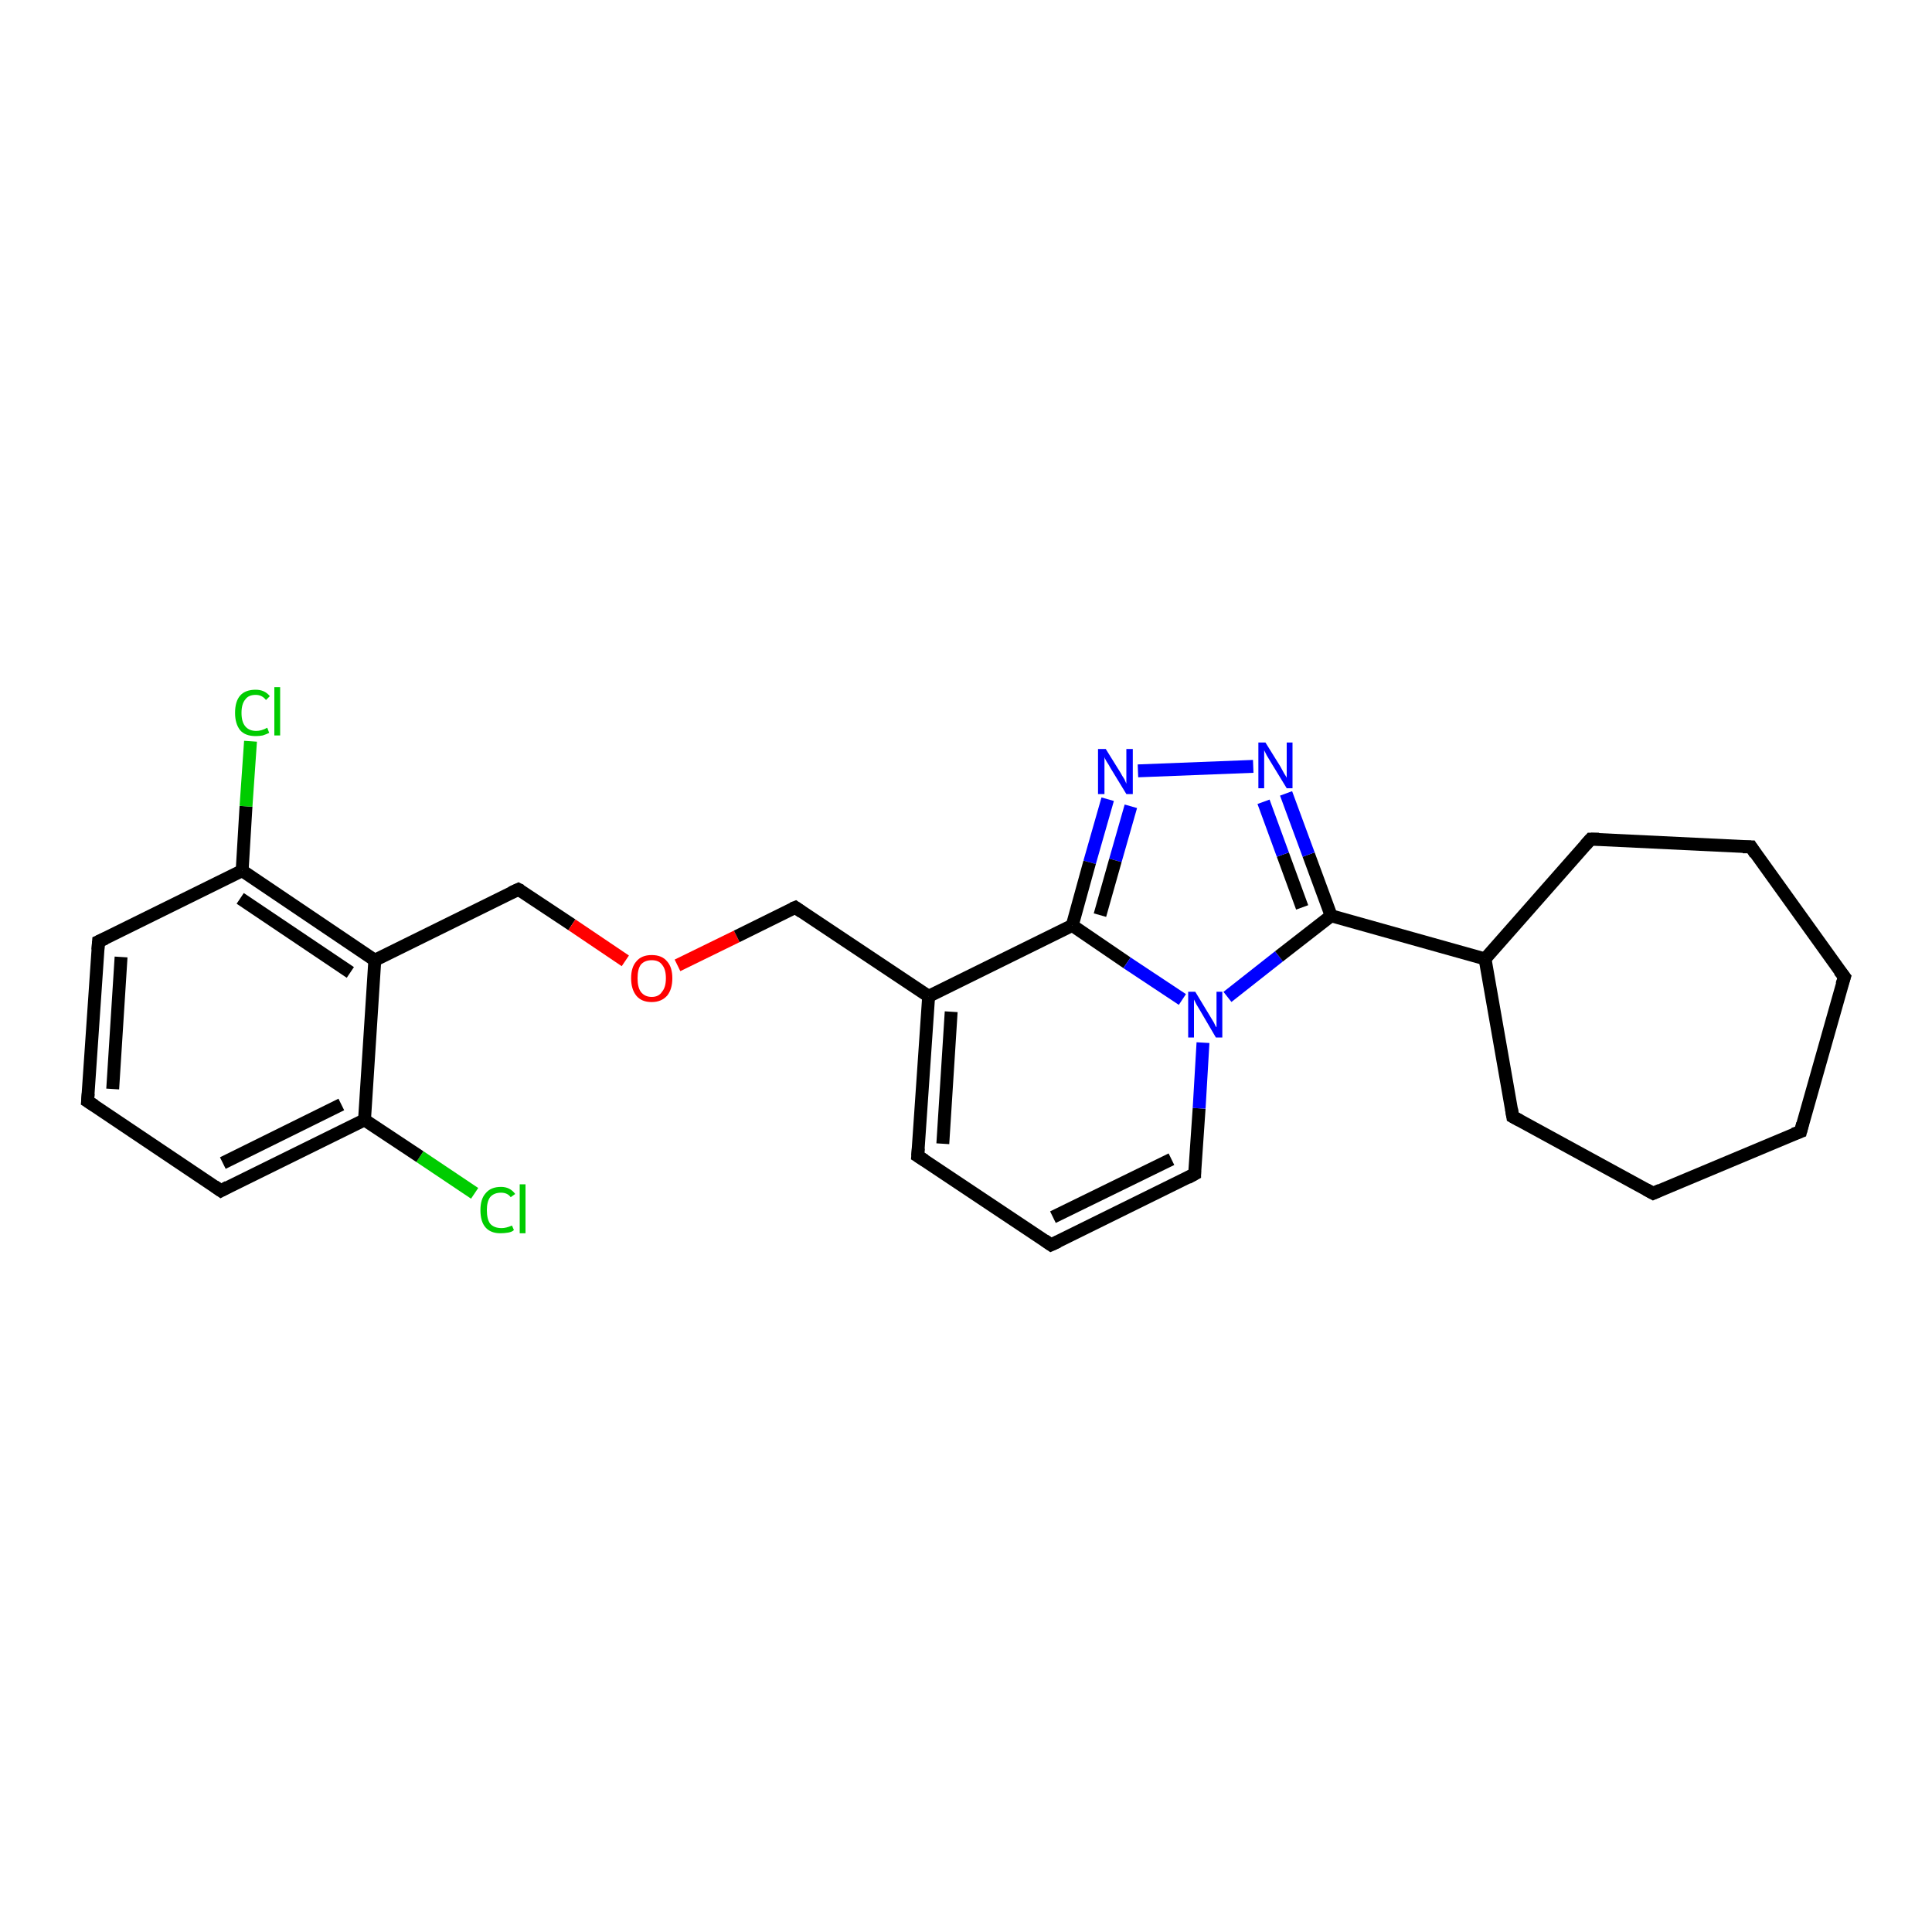 <?xml version='1.0' encoding='iso-8859-1'?>
<svg version='1.1' baseProfile='full'
              xmlns='http://www.w3.org/2000/svg'
                      xmlns:rdkit='http://www.rdkit.org/xml'
                      xmlns:xlink='http://www.w3.org/1999/xlink'
                  xml:space='preserve'
width='300px' height='300px' viewBox='0 0 300 300'>
<!-- END OF HEADER -->
<rect style='opacity:1.0;fill:#FFFFFF;stroke:none' width='300.0' height='300.0' x='0.0' y='0.0'> </rect>
<path class='bond-0 atom-0 atom-1' d='M 73.7,185.3 L 65.2,179.6' style='fill:none;fill-rule:evenodd;stroke:#00CC00;stroke-width:2.0px;stroke-linecap:butt;stroke-linejoin:miter;stroke-opacity:1' />
<path class='bond-0 atom-0 atom-1' d='M 65.2,179.6 L 56.6,173.9' style='fill:none;fill-rule:evenodd;stroke:#000000;stroke-width:2.0px;stroke-linecap:butt;stroke-linejoin:miter;stroke-opacity:1' />
<path class='bond-1 atom-1 atom-2' d='M 56.6,173.9 L 34.3,184.9' style='fill:none;fill-rule:evenodd;stroke:#000000;stroke-width:2.0px;stroke-linecap:butt;stroke-linejoin:miter;stroke-opacity:1' />
<path class='bond-1 atom-1 atom-2' d='M 53.0,171.5 L 34.6,180.6' style='fill:none;fill-rule:evenodd;stroke:#000000;stroke-width:2.0px;stroke-linecap:butt;stroke-linejoin:miter;stroke-opacity:1' />
<path class='bond-2 atom-2 atom-3' d='M 34.3,184.9 L 13.6,171.0' style='fill:none;fill-rule:evenodd;stroke:#000000;stroke-width:2.0px;stroke-linecap:butt;stroke-linejoin:miter;stroke-opacity:1' />
<path class='bond-3 atom-3 atom-4' d='M 13.6,171.0 L 15.3,146.2' style='fill:none;fill-rule:evenodd;stroke:#000000;stroke-width:2.0px;stroke-linecap:butt;stroke-linejoin:miter;stroke-opacity:1' />
<path class='bond-3 atom-3 atom-4' d='M 17.5,169.1 L 18.8,148.6' style='fill:none;fill-rule:evenodd;stroke:#000000;stroke-width:2.0px;stroke-linecap:butt;stroke-linejoin:miter;stroke-opacity:1' />
<path class='bond-4 atom-4 atom-5' d='M 15.3,146.2 L 37.6,135.2' style='fill:none;fill-rule:evenodd;stroke:#000000;stroke-width:2.0px;stroke-linecap:butt;stroke-linejoin:miter;stroke-opacity:1' />
<path class='bond-5 atom-5 atom-6' d='M 37.6,135.2 L 38.2,125.2' style='fill:none;fill-rule:evenodd;stroke:#000000;stroke-width:2.0px;stroke-linecap:butt;stroke-linejoin:miter;stroke-opacity:1' />
<path class='bond-5 atom-5 atom-6' d='M 38.2,125.2 L 38.9,115.1' style='fill:none;fill-rule:evenodd;stroke:#00CC00;stroke-width:2.0px;stroke-linecap:butt;stroke-linejoin:miter;stroke-opacity:1' />
<path class='bond-6 atom-5 atom-7' d='M 37.6,135.2 L 58.2,149.1' style='fill:none;fill-rule:evenodd;stroke:#000000;stroke-width:2.0px;stroke-linecap:butt;stroke-linejoin:miter;stroke-opacity:1' />
<path class='bond-6 atom-5 atom-7' d='M 37.3,139.5 L 54.4,151.0' style='fill:none;fill-rule:evenodd;stroke:#000000;stroke-width:2.0px;stroke-linecap:butt;stroke-linejoin:miter;stroke-opacity:1' />
<path class='bond-7 atom-7 atom-8' d='M 58.2,149.1 L 80.5,138.1' style='fill:none;fill-rule:evenodd;stroke:#000000;stroke-width:2.0px;stroke-linecap:butt;stroke-linejoin:miter;stroke-opacity:1' />
<path class='bond-8 atom-8 atom-9' d='M 80.5,138.1 L 88.8,143.6' style='fill:none;fill-rule:evenodd;stroke:#000000;stroke-width:2.0px;stroke-linecap:butt;stroke-linejoin:miter;stroke-opacity:1' />
<path class='bond-8 atom-8 atom-9' d='M 88.8,143.6 L 97.1,149.2' style='fill:none;fill-rule:evenodd;stroke:#FF0000;stroke-width:2.0px;stroke-linecap:butt;stroke-linejoin:miter;stroke-opacity:1' />
<path class='bond-9 atom-9 atom-10' d='M 105.2,149.9 L 114.4,145.4' style='fill:none;fill-rule:evenodd;stroke:#FF0000;stroke-width:2.0px;stroke-linecap:butt;stroke-linejoin:miter;stroke-opacity:1' />
<path class='bond-9 atom-9 atom-10' d='M 114.4,145.4 L 123.5,140.9' style='fill:none;fill-rule:evenodd;stroke:#000000;stroke-width:2.0px;stroke-linecap:butt;stroke-linejoin:miter;stroke-opacity:1' />
<path class='bond-10 atom-10 atom-11' d='M 123.5,140.9 L 144.2,154.7' style='fill:none;fill-rule:evenodd;stroke:#000000;stroke-width:2.0px;stroke-linecap:butt;stroke-linejoin:miter;stroke-opacity:1' />
<path class='bond-11 atom-11 atom-12' d='M 144.2,154.7 L 142.5,179.5' style='fill:none;fill-rule:evenodd;stroke:#000000;stroke-width:2.0px;stroke-linecap:butt;stroke-linejoin:miter;stroke-opacity:1' />
<path class='bond-11 atom-11 atom-12' d='M 147.7,157.1 L 146.4,177.6' style='fill:none;fill-rule:evenodd;stroke:#000000;stroke-width:2.0px;stroke-linecap:butt;stroke-linejoin:miter;stroke-opacity:1' />
<path class='bond-12 atom-12 atom-13' d='M 142.5,179.5 L 163.2,193.3' style='fill:none;fill-rule:evenodd;stroke:#000000;stroke-width:2.0px;stroke-linecap:butt;stroke-linejoin:miter;stroke-opacity:1' />
<path class='bond-13 atom-13 atom-14' d='M 163.2,193.3 L 185.5,182.3' style='fill:none;fill-rule:evenodd;stroke:#000000;stroke-width:2.0px;stroke-linecap:butt;stroke-linejoin:miter;stroke-opacity:1' />
<path class='bond-13 atom-13 atom-14' d='M 163.5,189.0 L 181.9,180.0' style='fill:none;fill-rule:evenodd;stroke:#000000;stroke-width:2.0px;stroke-linecap:butt;stroke-linejoin:miter;stroke-opacity:1' />
<path class='bond-14 atom-14 atom-15' d='M 185.5,182.3 L 186.2,172.1' style='fill:none;fill-rule:evenodd;stroke:#000000;stroke-width:2.0px;stroke-linecap:butt;stroke-linejoin:miter;stroke-opacity:1' />
<path class='bond-14 atom-14 atom-15' d='M 186.2,172.1 L 186.8,161.9' style='fill:none;fill-rule:evenodd;stroke:#0000FF;stroke-width:2.0px;stroke-linecap:butt;stroke-linejoin:miter;stroke-opacity:1' />
<path class='bond-15 atom-15 atom-16' d='M 190.6,154.8 L 198.6,148.5' style='fill:none;fill-rule:evenodd;stroke:#0000FF;stroke-width:2.0px;stroke-linecap:butt;stroke-linejoin:miter;stroke-opacity:1' />
<path class='bond-15 atom-15 atom-16' d='M 198.6,148.5 L 206.7,142.2' style='fill:none;fill-rule:evenodd;stroke:#000000;stroke-width:2.0px;stroke-linecap:butt;stroke-linejoin:miter;stroke-opacity:1' />
<path class='bond-16 atom-16 atom-17' d='M 206.7,142.2 L 203.2,132.7' style='fill:none;fill-rule:evenodd;stroke:#000000;stroke-width:2.0px;stroke-linecap:butt;stroke-linejoin:miter;stroke-opacity:1' />
<path class='bond-16 atom-16 atom-17' d='M 203.2,132.7 L 199.7,123.2' style='fill:none;fill-rule:evenodd;stroke:#0000FF;stroke-width:2.0px;stroke-linecap:butt;stroke-linejoin:miter;stroke-opacity:1' />
<path class='bond-16 atom-16 atom-17' d='M 202.2,140.9 L 199.2,132.7' style='fill:none;fill-rule:evenodd;stroke:#000000;stroke-width:2.0px;stroke-linecap:butt;stroke-linejoin:miter;stroke-opacity:1' />
<path class='bond-16 atom-16 atom-17' d='M 199.2,132.7 L 196.2,124.5' style='fill:none;fill-rule:evenodd;stroke:#0000FF;stroke-width:2.0px;stroke-linecap:butt;stroke-linejoin:miter;stroke-opacity:1' />
<path class='bond-17 atom-17 atom-18' d='M 194.6,119.0 L 176.7,119.7' style='fill:none;fill-rule:evenodd;stroke:#0000FF;stroke-width:2.0px;stroke-linecap:butt;stroke-linejoin:miter;stroke-opacity:1' />
<path class='bond-18 atom-18 atom-19' d='M 172.0,124.1 L 169.2,133.9' style='fill:none;fill-rule:evenodd;stroke:#0000FF;stroke-width:2.0px;stroke-linecap:butt;stroke-linejoin:miter;stroke-opacity:1' />
<path class='bond-18 atom-18 atom-19' d='M 169.2,133.9 L 166.5,143.7' style='fill:none;fill-rule:evenodd;stroke:#000000;stroke-width:2.0px;stroke-linecap:butt;stroke-linejoin:miter;stroke-opacity:1' />
<path class='bond-18 atom-18 atom-19' d='M 175.6,125.2 L 173.2,133.6' style='fill:none;fill-rule:evenodd;stroke:#0000FF;stroke-width:2.0px;stroke-linecap:butt;stroke-linejoin:miter;stroke-opacity:1' />
<path class='bond-18 atom-18 atom-19' d='M 173.2,133.6 L 170.8,142.1' style='fill:none;fill-rule:evenodd;stroke:#000000;stroke-width:2.0px;stroke-linecap:butt;stroke-linejoin:miter;stroke-opacity:1' />
<path class='bond-19 atom-16 atom-20' d='M 206.7,142.2 L 230.6,148.9' style='fill:none;fill-rule:evenodd;stroke:#000000;stroke-width:2.0px;stroke-linecap:butt;stroke-linejoin:miter;stroke-opacity:1' />
<path class='bond-20 atom-20 atom-21' d='M 230.6,148.9 L 247.0,130.3' style='fill:none;fill-rule:evenodd;stroke:#000000;stroke-width:2.0px;stroke-linecap:butt;stroke-linejoin:miter;stroke-opacity:1' />
<path class='bond-21 atom-21 atom-22' d='M 247.0,130.3 L 271.9,131.5' style='fill:none;fill-rule:evenodd;stroke:#000000;stroke-width:2.0px;stroke-linecap:butt;stroke-linejoin:miter;stroke-opacity:1' />
<path class='bond-22 atom-22 atom-23' d='M 271.9,131.5 L 286.4,151.7' style='fill:none;fill-rule:evenodd;stroke:#000000;stroke-width:2.0px;stroke-linecap:butt;stroke-linejoin:miter;stroke-opacity:1' />
<path class='bond-23 atom-23 atom-24' d='M 286.4,151.7 L 279.6,175.7' style='fill:none;fill-rule:evenodd;stroke:#000000;stroke-width:2.0px;stroke-linecap:butt;stroke-linejoin:miter;stroke-opacity:1' />
<path class='bond-24 atom-24 atom-25' d='M 279.6,175.7 L 256.7,185.3' style='fill:none;fill-rule:evenodd;stroke:#000000;stroke-width:2.0px;stroke-linecap:butt;stroke-linejoin:miter;stroke-opacity:1' />
<path class='bond-25 atom-25 atom-26' d='M 256.7,185.3 L 234.9,173.4' style='fill:none;fill-rule:evenodd;stroke:#000000;stroke-width:2.0px;stroke-linecap:butt;stroke-linejoin:miter;stroke-opacity:1' />
<path class='bond-26 atom-7 atom-1' d='M 58.2,149.1 L 56.6,173.9' style='fill:none;fill-rule:evenodd;stroke:#000000;stroke-width:2.0px;stroke-linecap:butt;stroke-linejoin:miter;stroke-opacity:1' />
<path class='bond-27 atom-19 atom-11' d='M 166.5,143.7 L 144.2,154.7' style='fill:none;fill-rule:evenodd;stroke:#000000;stroke-width:2.0px;stroke-linecap:butt;stroke-linejoin:miter;stroke-opacity:1' />
<path class='bond-28 atom-26 atom-20' d='M 234.9,173.4 L 230.6,148.9' style='fill:none;fill-rule:evenodd;stroke:#000000;stroke-width:2.0px;stroke-linecap:butt;stroke-linejoin:miter;stroke-opacity:1' />
<path class='bond-29 atom-19 atom-15' d='M 166.5,143.7 L 175.0,149.5' style='fill:none;fill-rule:evenodd;stroke:#000000;stroke-width:2.0px;stroke-linecap:butt;stroke-linejoin:miter;stroke-opacity:1' />
<path class='bond-29 atom-19 atom-15' d='M 175.0,149.5 L 183.6,155.2' style='fill:none;fill-rule:evenodd;stroke:#0000FF;stroke-width:2.0px;stroke-linecap:butt;stroke-linejoin:miter;stroke-opacity:1' />
<path d='M 35.4,184.3 L 34.3,184.9 L 33.3,184.2' style='fill:none;stroke:#000000;stroke-width:2.0px;stroke-linecap:butt;stroke-linejoin:miter;stroke-opacity:1;' />
<path d='M 14.7,171.7 L 13.6,171.0 L 13.7,169.8' style='fill:none;stroke:#000000;stroke-width:2.0px;stroke-linecap:butt;stroke-linejoin:miter;stroke-opacity:1;' />
<path d='M 15.2,147.5 L 15.3,146.2 L 16.4,145.7' style='fill:none;stroke:#000000;stroke-width:2.0px;stroke-linecap:butt;stroke-linejoin:miter;stroke-opacity:1;' />
<path d='M 79.4,138.6 L 80.5,138.1 L 80.9,138.3' style='fill:none;stroke:#000000;stroke-width:2.0px;stroke-linecap:butt;stroke-linejoin:miter;stroke-opacity:1;' />
<path d='M 123.0,141.1 L 123.5,140.9 L 124.5,141.6' style='fill:none;stroke:#000000;stroke-width:2.0px;stroke-linecap:butt;stroke-linejoin:miter;stroke-opacity:1;' />
<path d='M 142.6,178.3 L 142.5,179.5 L 143.6,180.2' style='fill:none;stroke:#000000;stroke-width:2.0px;stroke-linecap:butt;stroke-linejoin:miter;stroke-opacity:1;' />
<path d='M 162.2,192.6 L 163.2,193.3 L 164.3,192.8' style='fill:none;stroke:#000000;stroke-width:2.0px;stroke-linecap:butt;stroke-linejoin:miter;stroke-opacity:1;' />
<path d='M 184.4,182.9 L 185.5,182.3 L 185.5,181.8' style='fill:none;stroke:#000000;stroke-width:2.0px;stroke-linecap:butt;stroke-linejoin:miter;stroke-opacity:1;' />
<path d='M 246.2,131.2 L 247.0,130.3 L 248.3,130.3' style='fill:none;stroke:#000000;stroke-width:2.0px;stroke-linecap:butt;stroke-linejoin:miter;stroke-opacity:1;' />
<path d='M 270.6,131.5 L 271.9,131.5 L 272.6,132.6' style='fill:none;stroke:#000000;stroke-width:2.0px;stroke-linecap:butt;stroke-linejoin:miter;stroke-opacity:1;' />
<path d='M 285.6,150.7 L 286.4,151.7 L 286.0,152.9' style='fill:none;stroke:#000000;stroke-width:2.0px;stroke-linecap:butt;stroke-linejoin:miter;stroke-opacity:1;' />
<path d='M 279.9,174.5 L 279.6,175.7 L 278.5,176.1' style='fill:none;stroke:#000000;stroke-width:2.0px;stroke-linecap:butt;stroke-linejoin:miter;stroke-opacity:1;' />
<path d='M 257.8,184.8 L 256.7,185.3 L 255.6,184.7' style='fill:none;stroke:#000000;stroke-width:2.0px;stroke-linecap:butt;stroke-linejoin:miter;stroke-opacity:1;' />
<path d='M 236.0,174.0 L 234.9,173.4 L 234.7,172.2' style='fill:none;stroke:#000000;stroke-width:2.0px;stroke-linecap:butt;stroke-linejoin:miter;stroke-opacity:1;' />
<path class='atom-0' d='M 74.6 187.9
Q 74.6 186.2, 75.4 185.3
Q 76.2 184.3, 77.8 184.3
Q 79.2 184.3, 80.0 185.4
L 79.3 185.9
Q 78.8 185.2, 77.8 185.2
Q 76.7 185.2, 76.1 185.9
Q 75.6 186.6, 75.6 187.9
Q 75.6 189.3, 76.1 190.0
Q 76.7 190.7, 77.9 190.7
Q 78.6 190.7, 79.5 190.3
L 79.8 191.0
Q 79.5 191.3, 78.9 191.4
Q 78.3 191.5, 77.7 191.5
Q 76.2 191.5, 75.4 190.6
Q 74.6 189.7, 74.6 187.9
' fill='#00CC00'/>
<path class='atom-0' d='M 80.7 183.9
L 81.6 183.9
L 81.6 191.5
L 80.7 191.5
L 80.7 183.9
' fill='#00CC00'/>
<path class='atom-6' d='M 36.5 110.7
Q 36.5 108.9, 37.3 108.0
Q 38.1 107.1, 39.7 107.1
Q 41.1 107.1, 41.9 108.1
L 41.3 108.7
Q 40.7 107.9, 39.7 107.9
Q 38.6 107.9, 38.1 108.6
Q 37.5 109.3, 37.5 110.7
Q 37.5 112.1, 38.1 112.8
Q 38.7 113.5, 39.8 113.5
Q 40.6 113.5, 41.5 113.0
L 41.8 113.8
Q 41.4 114.0, 40.8 114.2
Q 40.3 114.3, 39.7 114.3
Q 38.1 114.3, 37.3 113.4
Q 36.5 112.4, 36.5 110.7
' fill='#00CC00'/>
<path class='atom-6' d='M 42.6 106.7
L 43.5 106.7
L 43.5 114.2
L 42.6 114.2
L 42.6 106.7
' fill='#00CC00'/>
<path class='atom-9' d='M 98.0 151.9
Q 98.0 150.2, 98.8 149.3
Q 99.6 148.3, 101.2 148.3
Q 102.8 148.3, 103.6 149.3
Q 104.4 150.2, 104.4 151.9
Q 104.4 153.6, 103.6 154.6
Q 102.7 155.6, 101.2 155.6
Q 99.6 155.6, 98.8 154.6
Q 98.0 153.6, 98.0 151.9
M 101.2 154.8
Q 102.3 154.8, 102.8 154.0
Q 103.4 153.3, 103.4 151.9
Q 103.4 150.5, 102.8 149.8
Q 102.3 149.1, 101.2 149.1
Q 100.1 149.1, 99.5 149.8
Q 99.0 150.5, 99.0 151.9
Q 99.0 153.3, 99.5 154.0
Q 100.1 154.8, 101.2 154.8
' fill='#FF0000'/>
<path class='atom-15' d='M 185.6 154.0
L 187.9 157.8
Q 188.1 158.1, 188.5 158.8
Q 188.8 159.5, 188.9 159.5
L 188.9 154.0
L 189.8 154.0
L 189.8 161.1
L 188.8 161.1
L 186.4 157.0
Q 186.1 156.5, 185.8 156.0
Q 185.5 155.4, 185.4 155.2
L 185.4 161.1
L 184.5 161.1
L 184.5 154.0
L 185.6 154.0
' fill='#0000FF'/>
<path class='atom-17' d='M 196.5 115.3
L 198.8 119.0
Q 199.0 119.4, 199.4 120.1
Q 199.8 120.7, 199.8 120.8
L 199.8 115.3
L 200.7 115.3
L 200.7 122.4
L 199.8 122.4
L 197.3 118.3
Q 197.0 117.8, 196.7 117.3
Q 196.4 116.7, 196.3 116.5
L 196.3 122.4
L 195.4 122.4
L 195.4 115.3
L 196.5 115.3
' fill='#0000FF'/>
<path class='atom-18' d='M 171.7 116.3
L 174.0 120.0
Q 174.2 120.4, 174.6 121.0
Q 174.9 121.7, 174.9 121.7
L 174.9 116.3
L 175.9 116.3
L 175.9 123.3
L 174.9 123.3
L 172.4 119.2
Q 172.2 118.8, 171.8 118.2
Q 171.5 117.7, 171.5 117.5
L 171.5 123.3
L 170.5 123.3
L 170.5 116.3
L 171.7 116.3
' fill='#0000FF'/>
</svg>
